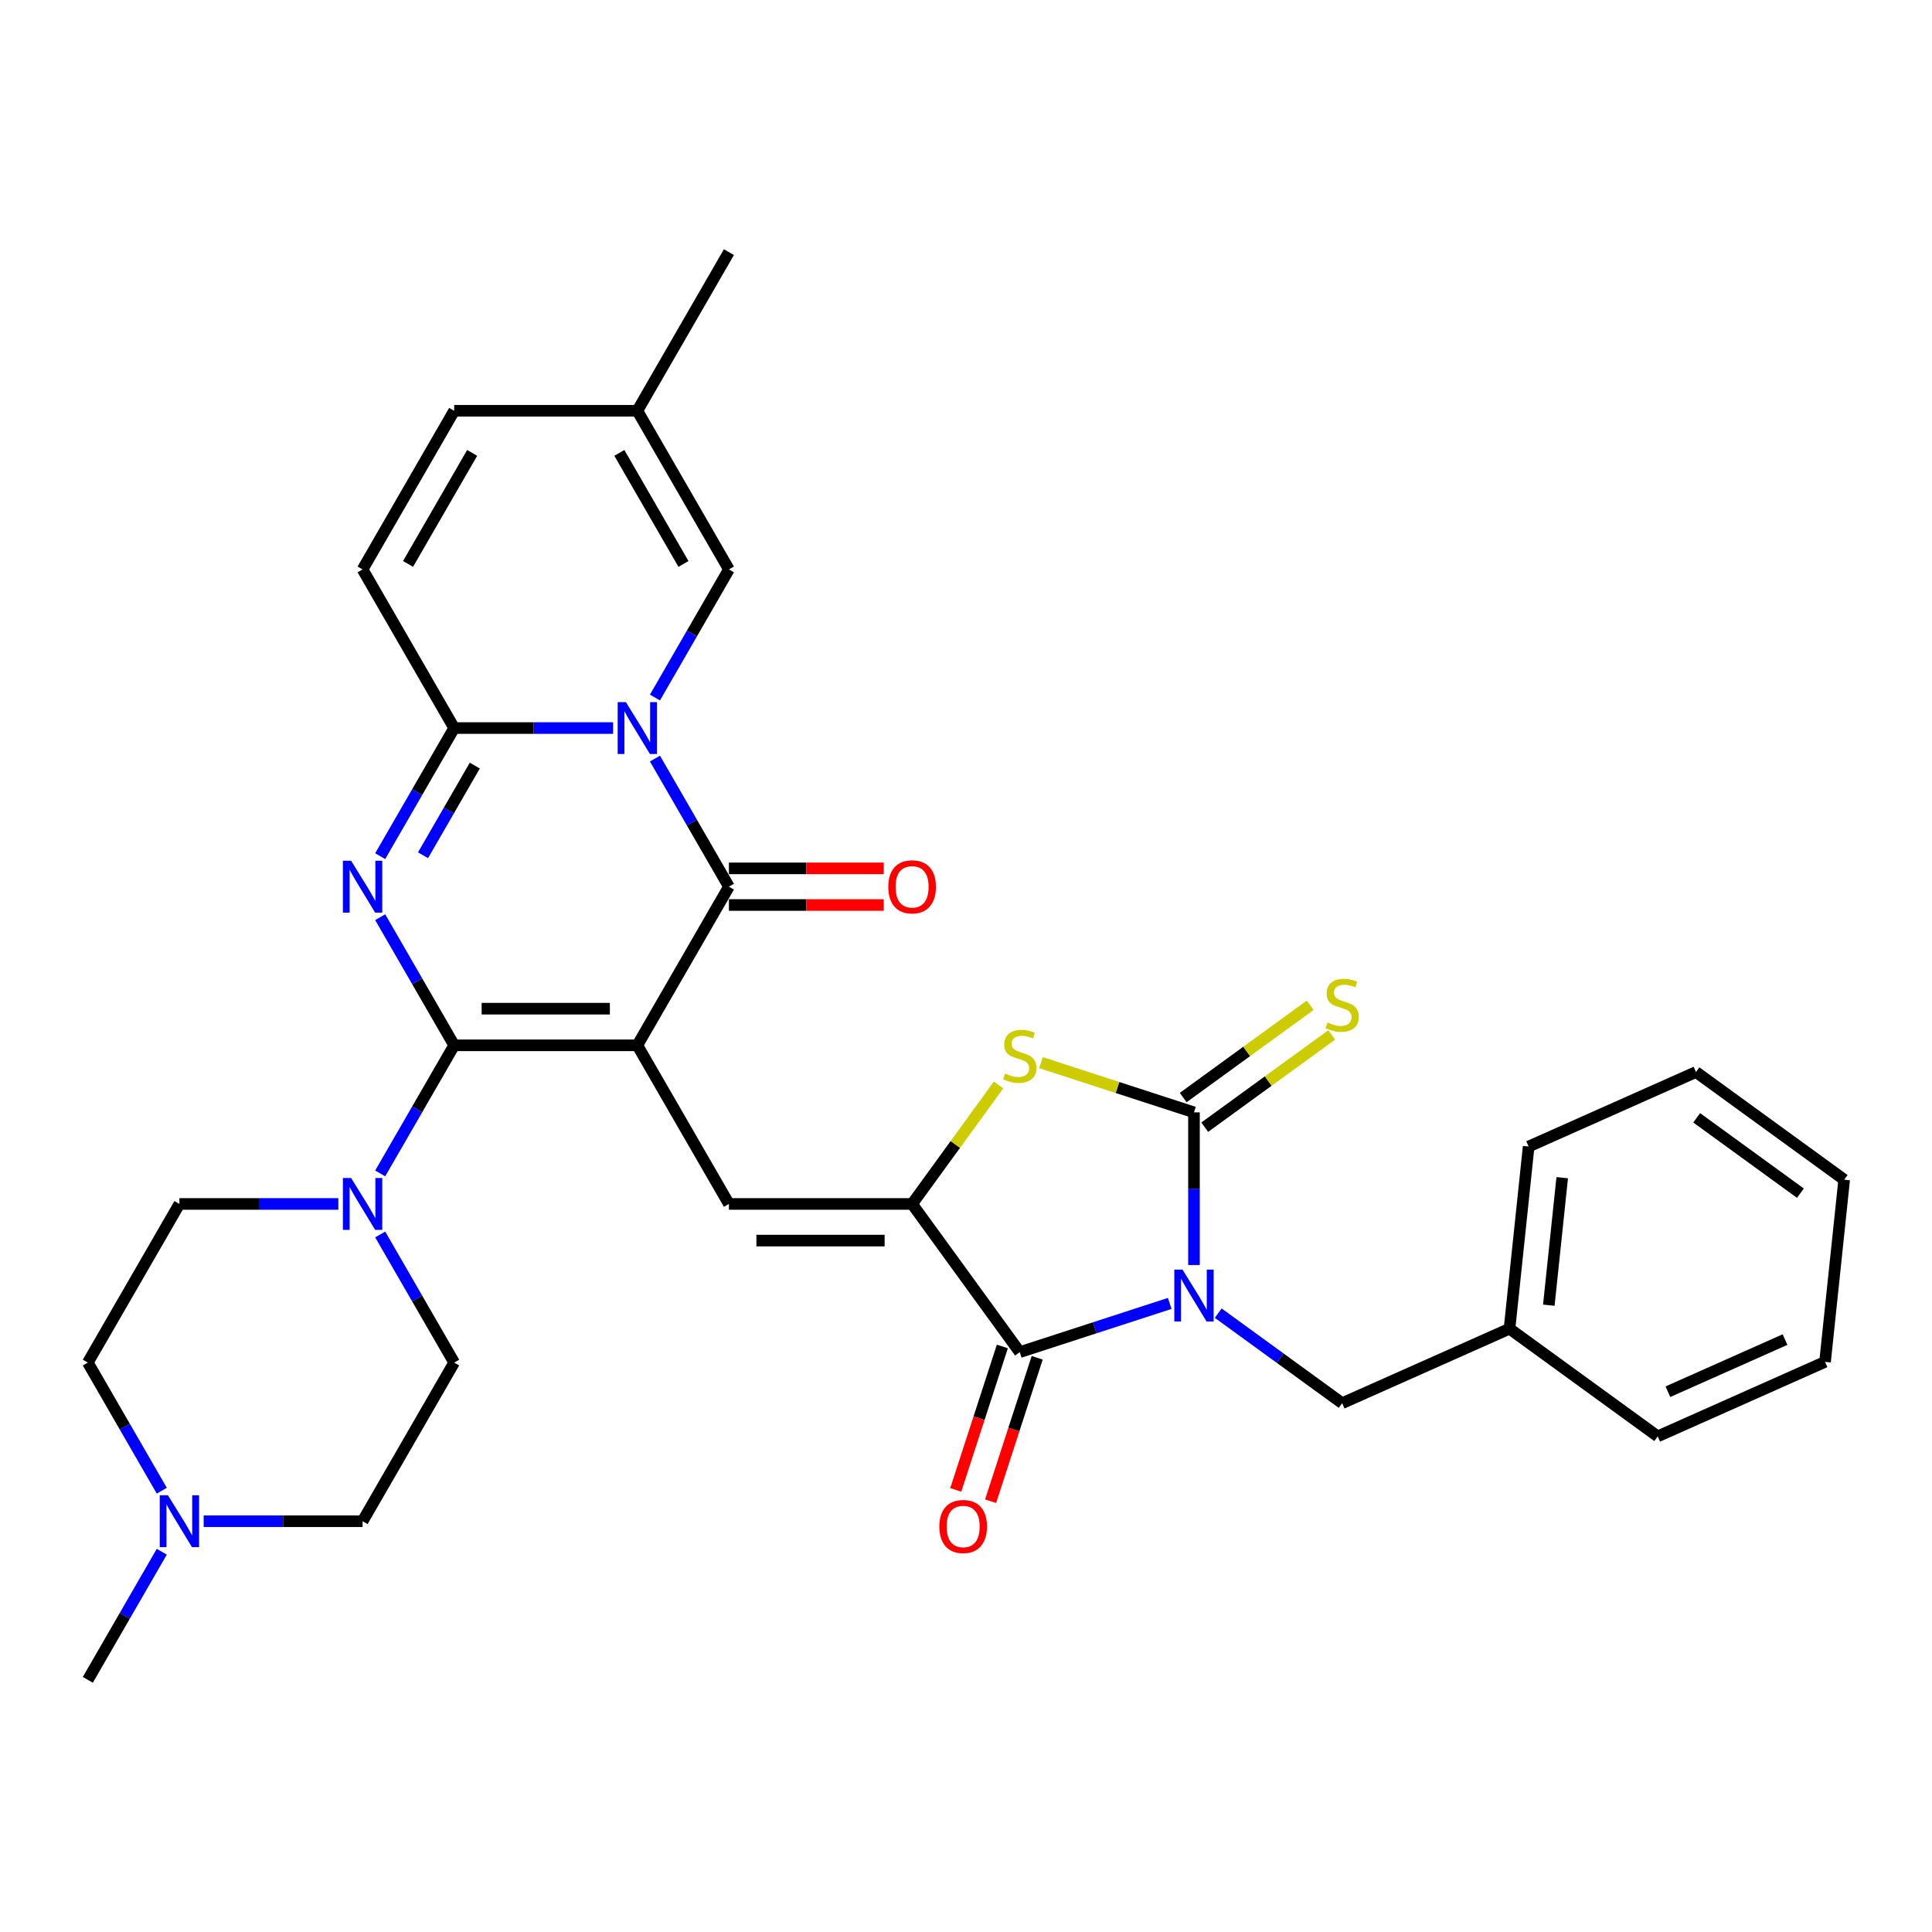 <?xml version='1.0' encoding='iso-8859-1'?>
<svg version='1.1' baseProfile='full'
              xmlns='http://www.w3.org/2000/svg'
                      xmlns:rdkit='http://www.rdkit.org/xml'
                      xmlns:xlink='http://www.w3.org/1999/xlink'
                  xml:space='preserve'
width='1000px' height='1000px' viewBox='0 0 1000 1000'>
<!-- END OF HEADER -->
<rect style='opacity:1.0;fill:#FFFFFF;stroke:none' width='1000' height='1000' x='0' y='0'> </rect>
<path class='bond-1' d='M 329.886,541.054 L 235.076,541.054' style='fill:none;fill-rule:evenodd;stroke:#000000;stroke-width:6px;stroke-linecap:butt;stroke-linejoin:miter;stroke-opacity:1' />
<path class='bond-1' d='M 315.665,522.092 L 249.297,522.092' style='fill:none;fill-rule:evenodd;stroke:#000000;stroke-width:6px;stroke-linecap:butt;stroke-linejoin:miter;stroke-opacity:1' />
<path class='bond-4' d='M 329.886,541.054 L 377.292,458.946' style='fill:none;fill-rule:evenodd;stroke:#000000;stroke-width:6px;stroke-linecap:butt;stroke-linejoin:miter;stroke-opacity:1' />
<path class='bond-9' d='M 329.886,541.054 L 377.292,623.163' style='fill:none;fill-rule:evenodd;stroke:#000000;stroke-width:6px;stroke-linecap:butt;stroke-linejoin:miter;stroke-opacity:1' />
<path class='bond-0' d='M 605.448,674.647 L 566.639,687.256' style='fill:none;fill-rule:evenodd;stroke:#0000FF;stroke-width:6px;stroke-linecap:butt;stroke-linejoin:miter;stroke-opacity:1' />
<path class='bond-0' d='M 566.639,687.256 L 527.83,699.866' style='fill:none;fill-rule:evenodd;stroke:#000000;stroke-width:6px;stroke-linecap:butt;stroke-linejoin:miter;stroke-opacity:1' />
<path class='bond-14' d='M 630.554,679.688 L 662.629,702.992' style='fill:none;fill-rule:evenodd;stroke:#0000FF;stroke-width:6px;stroke-linecap:butt;stroke-linejoin:miter;stroke-opacity:1' />
<path class='bond-14' d='M 662.629,702.992 L 694.704,726.296' style='fill:none;fill-rule:evenodd;stroke:#000000;stroke-width:6px;stroke-linecap:butt;stroke-linejoin:miter;stroke-opacity:1' />
<path class='bond-34' d='M 618.001,654.772 L 618.001,615.265' style='fill:none;fill-rule:evenodd;stroke:#0000FF;stroke-width:6px;stroke-linecap:butt;stroke-linejoin:miter;stroke-opacity:1' />
<path class='bond-34' d='M 618.001,615.265 L 618.001,575.757' style='fill:none;fill-rule:evenodd;stroke:#000000;stroke-width:6px;stroke-linecap:butt;stroke-linejoin:miter;stroke-opacity:1' />
<path class='bond-3' d='M 235.076,541.054 L 215.933,507.898' style='fill:none;fill-rule:evenodd;stroke:#000000;stroke-width:6px;stroke-linecap:butt;stroke-linejoin:miter;stroke-opacity:1' />
<path class='bond-3' d='M 215.933,507.898 L 196.79,474.741' style='fill:none;fill-rule:evenodd;stroke:#0000FF;stroke-width:6px;stroke-linecap:butt;stroke-linejoin:miter;stroke-opacity:1' />
<path class='bond-11' d='M 235.076,541.054 L 215.933,574.211' style='fill:none;fill-rule:evenodd;stroke:#000000;stroke-width:6px;stroke-linecap:butt;stroke-linejoin:miter;stroke-opacity:1' />
<path class='bond-11' d='M 215.933,574.211 L 196.79,607.367' style='fill:none;fill-rule:evenodd;stroke:#0000FF;stroke-width:6px;stroke-linecap:butt;stroke-linejoin:miter;stroke-opacity:1' />
<path class='bond-2' d='M 339.006,392.633 L 358.149,425.789' style='fill:none;fill-rule:evenodd;stroke:#0000FF;stroke-width:6px;stroke-linecap:butt;stroke-linejoin:miter;stroke-opacity:1' />
<path class='bond-2' d='M 358.149,425.789 L 377.292,458.946' style='fill:none;fill-rule:evenodd;stroke:#000000;stroke-width:6px;stroke-linecap:butt;stroke-linejoin:miter;stroke-opacity:1' />
<path class='bond-6' d='M 317.333,376.837 L 276.205,376.837' style='fill:none;fill-rule:evenodd;stroke:#0000FF;stroke-width:6px;stroke-linecap:butt;stroke-linejoin:miter;stroke-opacity:1' />
<path class='bond-6' d='M 276.205,376.837 L 235.076,376.837' style='fill:none;fill-rule:evenodd;stroke:#000000;stroke-width:6px;stroke-linecap:butt;stroke-linejoin:miter;stroke-opacity:1' />
<path class='bond-12' d='M 339.006,361.042 L 358.149,327.886' style='fill:none;fill-rule:evenodd;stroke:#0000FF;stroke-width:6px;stroke-linecap:butt;stroke-linejoin:miter;stroke-opacity:1' />
<path class='bond-12' d='M 358.149,327.886 L 377.292,294.729' style='fill:none;fill-rule:evenodd;stroke:#000000;stroke-width:6px;stroke-linecap:butt;stroke-linejoin:miter;stroke-opacity:1' />
<path class='bond-33' d='M 196.79,443.15 L 215.933,409.994' style='fill:none;fill-rule:evenodd;stroke:#0000FF;stroke-width:6px;stroke-linecap:butt;stroke-linejoin:miter;stroke-opacity:1' />
<path class='bond-33' d='M 215.933,409.994 L 235.076,376.837' style='fill:none;fill-rule:evenodd;stroke:#000000;stroke-width:6px;stroke-linecap:butt;stroke-linejoin:miter;stroke-opacity:1' />
<path class='bond-33' d='M 218.954,442.684 L 232.355,419.475' style='fill:none;fill-rule:evenodd;stroke:#0000FF;stroke-width:6px;stroke-linecap:butt;stroke-linejoin:miter;stroke-opacity:1' />
<path class='bond-33' d='M 232.355,419.475 L 245.755,396.265' style='fill:none;fill-rule:evenodd;stroke:#000000;stroke-width:6px;stroke-linecap:butt;stroke-linejoin:miter;stroke-opacity:1' />
<path class='bond-19' d='M 377.292,468.427 L 417.349,468.427' style='fill:none;fill-rule:evenodd;stroke:#000000;stroke-width:6px;stroke-linecap:butt;stroke-linejoin:miter;stroke-opacity:1' />
<path class='bond-19' d='M 417.349,468.427 L 457.407,468.427' style='fill:none;fill-rule:evenodd;stroke:#FF0000;stroke-width:6px;stroke-linecap:butt;stroke-linejoin:miter;stroke-opacity:1' />
<path class='bond-19' d='M 377.292,449.465 L 417.349,449.465' style='fill:none;fill-rule:evenodd;stroke:#000000;stroke-width:6px;stroke-linecap:butt;stroke-linejoin:miter;stroke-opacity:1' />
<path class='bond-19' d='M 417.349,449.465 L 457.407,449.465' style='fill:none;fill-rule:evenodd;stroke:#FF0000;stroke-width:6px;stroke-linecap:butt;stroke-linejoin:miter;stroke-opacity:1' />
<path class='bond-5' d='M 618.001,575.757 L 578.405,562.892' style='fill:none;fill-rule:evenodd;stroke:#000000;stroke-width:6px;stroke-linecap:butt;stroke-linejoin:miter;stroke-opacity:1' />
<path class='bond-5' d='M 578.405,562.892 L 538.81,550.027' style='fill:none;fill-rule:evenodd;stroke:#CCCC00;stroke-width:6px;stroke-linecap:butt;stroke-linejoin:miter;stroke-opacity:1' />
<path class='bond-15' d='M 623.574,583.428 L 656.436,559.552' style='fill:none;fill-rule:evenodd;stroke:#000000;stroke-width:6px;stroke-linecap:butt;stroke-linejoin:miter;stroke-opacity:1' />
<path class='bond-15' d='M 656.436,559.552 L 689.298,535.676' style='fill:none;fill-rule:evenodd;stroke:#CCCC00;stroke-width:6px;stroke-linecap:butt;stroke-linejoin:miter;stroke-opacity:1' />
<path class='bond-15' d='M 612.428,568.087 L 645.29,544.211' style='fill:none;fill-rule:evenodd;stroke:#000000;stroke-width:6px;stroke-linecap:butt;stroke-linejoin:miter;stroke-opacity:1' />
<path class='bond-15' d='M 645.29,544.211 L 678.152,520.335' style='fill:none;fill-rule:evenodd;stroke:#CCCC00;stroke-width:6px;stroke-linecap:butt;stroke-linejoin:miter;stroke-opacity:1' />
<path class='bond-13' d='M 235.076,376.837 L 187.67,294.729' style='fill:none;fill-rule:evenodd;stroke:#000000;stroke-width:6px;stroke-linecap:butt;stroke-linejoin:miter;stroke-opacity:1' />
<path class='bond-7' d='M 472.102,623.163 L 377.292,623.163' style='fill:none;fill-rule:evenodd;stroke:#000000;stroke-width:6px;stroke-linecap:butt;stroke-linejoin:miter;stroke-opacity:1' />
<path class='bond-7' d='M 457.881,642.125 L 391.513,642.125' style='fill:none;fill-rule:evenodd;stroke:#000000;stroke-width:6px;stroke-linecap:butt;stroke-linejoin:miter;stroke-opacity:1' />
<path class='bond-8' d='M 472.102,623.163 L 527.83,699.866' style='fill:none;fill-rule:evenodd;stroke:#000000;stroke-width:6px;stroke-linecap:butt;stroke-linejoin:miter;stroke-opacity:1' />
<path class='bond-10' d='M 472.102,623.163 L 494.477,592.367' style='fill:none;fill-rule:evenodd;stroke:#000000;stroke-width:6px;stroke-linecap:butt;stroke-linejoin:miter;stroke-opacity:1' />
<path class='bond-10' d='M 494.477,592.367 L 516.851,561.571' style='fill:none;fill-rule:evenodd;stroke:#CCCC00;stroke-width:6px;stroke-linecap:butt;stroke-linejoin:miter;stroke-opacity:1' />
<path class='bond-20' d='M 518.813,696.936 L 506.755,734.048' style='fill:none;fill-rule:evenodd;stroke:#000000;stroke-width:6px;stroke-linecap:butt;stroke-linejoin:miter;stroke-opacity:1' />
<path class='bond-20' d='M 506.755,734.048 L 494.697,771.159' style='fill:none;fill-rule:evenodd;stroke:#FF0000;stroke-width:6px;stroke-linecap:butt;stroke-linejoin:miter;stroke-opacity:1' />
<path class='bond-20' d='M 536.848,702.796 L 524.789,739.907' style='fill:none;fill-rule:evenodd;stroke:#000000;stroke-width:6px;stroke-linecap:butt;stroke-linejoin:miter;stroke-opacity:1' />
<path class='bond-20' d='M 524.789,739.907 L 512.731,777.019' style='fill:none;fill-rule:evenodd;stroke:#FF0000;stroke-width:6px;stroke-linecap:butt;stroke-linejoin:miter;stroke-opacity:1' />
<path class='bond-21' d='M 175.118,623.163 L 133.989,623.163' style='fill:none;fill-rule:evenodd;stroke:#0000FF;stroke-width:6px;stroke-linecap:butt;stroke-linejoin:miter;stroke-opacity:1' />
<path class='bond-21' d='M 133.989,623.163 L 92.86,623.163' style='fill:none;fill-rule:evenodd;stroke:#000000;stroke-width:6px;stroke-linecap:butt;stroke-linejoin:miter;stroke-opacity:1' />
<path class='bond-22' d='M 196.79,638.958 L 215.933,672.114' style='fill:none;fill-rule:evenodd;stroke:#0000FF;stroke-width:6px;stroke-linecap:butt;stroke-linejoin:miter;stroke-opacity:1' />
<path class='bond-22' d='M 215.933,672.114 L 235.076,705.271' style='fill:none;fill-rule:evenodd;stroke:#000000;stroke-width:6px;stroke-linecap:butt;stroke-linejoin:miter;stroke-opacity:1' />
<path class='bond-16' d='M 377.292,294.729 L 329.886,212.621' style='fill:none;fill-rule:evenodd;stroke:#000000;stroke-width:6px;stroke-linecap:butt;stroke-linejoin:miter;stroke-opacity:1' />
<path class='bond-16' d='M 353.759,291.894 L 320.575,234.418' style='fill:none;fill-rule:evenodd;stroke:#000000;stroke-width:6px;stroke-linecap:butt;stroke-linejoin:miter;stroke-opacity:1' />
<path class='bond-36' d='M 187.67,294.729 L 235.076,212.621' style='fill:none;fill-rule:evenodd;stroke:#000000;stroke-width:6px;stroke-linecap:butt;stroke-linejoin:miter;stroke-opacity:1' />
<path class='bond-36' d='M 211.203,291.894 L 244.387,234.418' style='fill:none;fill-rule:evenodd;stroke:#000000;stroke-width:6px;stroke-linecap:butt;stroke-linejoin:miter;stroke-opacity:1' />
<path class='bond-25' d='M 694.704,726.296 L 781.318,687.733' style='fill:none;fill-rule:evenodd;stroke:#000000;stroke-width:6px;stroke-linecap:butt;stroke-linejoin:miter;stroke-opacity:1' />
<path class='bond-18' d='M 329.886,212.621 L 235.076,212.621' style='fill:none;fill-rule:evenodd;stroke:#000000;stroke-width:6px;stroke-linecap:butt;stroke-linejoin:miter;stroke-opacity:1' />
<path class='bond-27' d='M 329.886,212.621 L 377.292,130.512' style='fill:none;fill-rule:evenodd;stroke:#000000;stroke-width:6px;stroke-linecap:butt;stroke-linejoin:miter;stroke-opacity:1' />
<path class='bond-17' d='M 105.413,787.379 L 146.542,787.379' style='fill:none;fill-rule:evenodd;stroke:#0000FF;stroke-width:6px;stroke-linecap:butt;stroke-linejoin:miter;stroke-opacity:1' />
<path class='bond-17' d='M 146.542,787.379 L 187.67,787.379' style='fill:none;fill-rule:evenodd;stroke:#000000;stroke-width:6px;stroke-linecap:butt;stroke-linejoin:miter;stroke-opacity:1' />
<path class='bond-26' d='M 83.74,803.175 L 64.597,836.331' style='fill:none;fill-rule:evenodd;stroke:#0000FF;stroke-width:6px;stroke-linecap:butt;stroke-linejoin:miter;stroke-opacity:1' />
<path class='bond-26' d='M 64.597,836.331 L 45.455,869.488' style='fill:none;fill-rule:evenodd;stroke:#000000;stroke-width:6px;stroke-linecap:butt;stroke-linejoin:miter;stroke-opacity:1' />
<path class='bond-35' d='M 83.74,771.584 L 64.597,738.427' style='fill:none;fill-rule:evenodd;stroke:#0000FF;stroke-width:6px;stroke-linecap:butt;stroke-linejoin:miter;stroke-opacity:1' />
<path class='bond-35' d='M 64.597,738.427 L 45.455,705.271' style='fill:none;fill-rule:evenodd;stroke:#000000;stroke-width:6px;stroke-linecap:butt;stroke-linejoin:miter;stroke-opacity:1' />
<path class='bond-24' d='M 92.86,623.163 L 45.455,705.271' style='fill:none;fill-rule:evenodd;stroke:#000000;stroke-width:6px;stroke-linecap:butt;stroke-linejoin:miter;stroke-opacity:1' />
<path class='bond-23' d='M 235.076,705.271 L 187.67,787.379' style='fill:none;fill-rule:evenodd;stroke:#000000;stroke-width:6px;stroke-linecap:butt;stroke-linejoin:miter;stroke-opacity:1' />
<path class='bond-28' d='M 781.318,687.733 L 791.228,593.442' style='fill:none;fill-rule:evenodd;stroke:#000000;stroke-width:6px;stroke-linecap:butt;stroke-linejoin:miter;stroke-opacity:1' />
<path class='bond-28' d='M 801.663,675.572 L 808.6,609.568' style='fill:none;fill-rule:evenodd;stroke:#000000;stroke-width:6px;stroke-linecap:butt;stroke-linejoin:miter;stroke-opacity:1' />
<path class='bond-29' d='M 781.318,687.733 L 858.021,743.461' style='fill:none;fill-rule:evenodd;stroke:#000000;stroke-width:6px;stroke-linecap:butt;stroke-linejoin:miter;stroke-opacity:1' />
<path class='bond-31' d='M 791.228,593.442 L 877.842,554.879' style='fill:none;fill-rule:evenodd;stroke:#000000;stroke-width:6px;stroke-linecap:butt;stroke-linejoin:miter;stroke-opacity:1' />
<path class='bond-30' d='M 858.021,743.461 L 944.635,704.899' style='fill:none;fill-rule:evenodd;stroke:#000000;stroke-width:6px;stroke-linecap:butt;stroke-linejoin:miter;stroke-opacity:1' />
<path class='bond-30' d='M 863.301,720.354 L 923.93,693.36' style='fill:none;fill-rule:evenodd;stroke:#000000;stroke-width:6px;stroke-linecap:butt;stroke-linejoin:miter;stroke-opacity:1' />
<path class='bond-32' d='M 944.635,704.899 L 954.545,610.607' style='fill:none;fill-rule:evenodd;stroke:#000000;stroke-width:6px;stroke-linecap:butt;stroke-linejoin:miter;stroke-opacity:1' />
<path class='bond-37' d='M 877.842,554.879 L 954.545,610.607' style='fill:none;fill-rule:evenodd;stroke:#000000;stroke-width:6px;stroke-linecap:butt;stroke-linejoin:miter;stroke-opacity:1' />
<path class='bond-37' d='M 878.202,578.579 L 931.894,617.589' style='fill:none;fill-rule:evenodd;stroke:#000000;stroke-width:6px;stroke-linecap:butt;stroke-linejoin:miter;stroke-opacity:1' />
<path  class='atom-1' d='M 612.066 657.143
L 620.864 671.364
Q 621.736 672.767, 623.139 675.308
Q 624.543 677.849, 624.618 678.001
L 624.618 657.143
L 628.183 657.143
L 628.183 683.993
L 624.505 683.993
L 615.062 668.444
Q 613.962 666.624, 612.786 664.538
Q 611.648 662.452, 611.307 661.807
L 611.307 683.993
L 607.818 683.993
L 607.818 657.143
L 612.066 657.143
' fill='#0000FF'/>
<path  class='atom-3' d='M 323.951 363.412
L 332.75 377.634
Q 333.622 379.037, 335.025 381.578
Q 336.428 384.119, 336.504 384.271
L 336.504 363.412
L 340.069 363.412
L 340.069 390.263
L 336.39 390.263
L 326.947 374.714
Q 325.847 372.893, 324.672 370.807
Q 323.534 368.722, 323.193 368.077
L 323.193 390.263
L 319.704 390.263
L 319.704 363.412
L 323.951 363.412
' fill='#0000FF'/>
<path  class='atom-4' d='M 181.735 445.521
L 190.534 459.742
Q 191.406 461.145, 192.809 463.686
Q 194.212 466.227, 194.288 466.379
L 194.288 445.521
L 197.853 445.521
L 197.853 472.371
L 194.174 472.371
L 184.731 456.822
Q 183.632 455.002, 182.456 452.916
Q 181.318 450.83, 180.977 450.185
L 180.977 472.371
L 177.488 472.371
L 177.488 445.521
L 181.735 445.521
' fill='#0000FF'/>
<path  class='atom-11' d='M 520.246 555.675
Q 520.549 555.789, 521.801 556.319
Q 523.052 556.85, 524.417 557.192
Q 525.82 557.495, 527.186 557.495
Q 529.727 557.495, 531.206 556.282
Q 532.685 555.03, 532.685 552.868
Q 532.685 551.389, 531.926 550.479
Q 531.206 549.569, 530.068 549.076
Q 528.93 548.583, 527.034 548.014
Q 524.645 547.294, 523.204 546.611
Q 521.801 545.928, 520.777 544.487
Q 519.791 543.046, 519.791 540.619
Q 519.791 537.244, 522.066 535.158
Q 524.379 533.072, 528.93 533.072
Q 532.04 533.072, 535.567 534.551
L 534.695 537.471
Q 531.471 536.144, 529.044 536.144
Q 526.427 536.144, 524.986 537.244
Q 523.545 538.305, 523.583 540.164
Q 523.583 541.605, 524.304 542.477
Q 525.062 543.349, 526.124 543.842
Q 527.224 544.335, 529.044 544.904
Q 531.471 545.663, 532.912 546.421
Q 534.353 547.18, 535.377 548.735
Q 536.439 550.252, 536.439 552.868
Q 536.439 556.585, 533.936 558.595
Q 531.471 560.567, 527.337 560.567
Q 524.948 560.567, 523.128 560.036
Q 521.345 559.543, 519.222 558.671
L 520.246 555.675
' fill='#CCCC00'/>
<path  class='atom-12' d='M 181.735 609.737
L 190.534 623.959
Q 191.406 625.362, 192.809 627.903
Q 194.212 630.444, 194.288 630.596
L 194.288 609.737
L 197.853 609.737
L 197.853 636.588
L 194.174 636.588
L 184.731 621.039
Q 183.632 619.218, 182.456 617.133
Q 181.318 615.047, 180.977 614.402
L 180.977 636.588
L 177.488 636.588
L 177.488 609.737
L 181.735 609.737
' fill='#0000FF'/>
<path  class='atom-16' d='M 687.119 529.245
Q 687.423 529.358, 688.674 529.889
Q 689.926 530.42, 691.291 530.762
Q 692.694 531.065, 694.059 531.065
Q 696.6 531.065, 698.079 529.851
Q 699.558 528.6, 699.558 526.438
Q 699.558 524.959, 698.8 524.049
Q 698.079 523.139, 696.942 522.646
Q 695.804 522.153, 693.908 521.584
Q 691.518 520.863, 690.077 520.181
Q 688.674 519.498, 687.65 518.057
Q 686.664 516.616, 686.664 514.189
Q 686.664 510.813, 688.94 508.728
Q 691.253 506.642, 695.804 506.642
Q 698.914 506.642, 702.441 508.121
L 701.568 511.041
Q 698.345 509.714, 695.918 509.714
Q 693.301 509.714, 691.86 510.813
Q 690.419 511.875, 690.457 513.734
Q 690.457 515.175, 691.177 516.047
Q 691.936 516.919, 692.998 517.412
Q 694.097 517.905, 695.918 518.474
Q 698.345 519.233, 699.786 519.991
Q 701.227 520.75, 702.251 522.304
Q 703.313 523.821, 703.313 526.438
Q 703.313 530.155, 700.81 532.165
Q 698.345 534.137, 694.211 534.137
Q 691.822 534.137, 690.001 533.606
Q 688.219 533.113, 686.095 532.241
L 687.119 529.245
' fill='#CCCC00'/>
<path  class='atom-18' d='M 86.925 773.954
L 95.723 788.176
Q 96.595 789.579, 97.999 792.12
Q 99.402 794.661, 99.478 794.812
L 99.478 773.954
L 103.042 773.954
L 103.042 800.805
L 99.364 800.805
L 89.921 785.256
Q 88.821 783.435, 87.645 781.349
Q 86.507 779.264, 86.166 778.619
L 86.166 800.805
L 82.677 800.805
L 82.677 773.954
L 86.925 773.954
' fill='#0000FF'/>
<path  class='atom-20' d='M 459.777 459.022
Q 459.777 452.575, 462.962 448.972
Q 466.148 445.369, 472.102 445.369
Q 478.056 445.369, 481.242 448.972
Q 484.428 452.575, 484.428 459.022
Q 484.428 465.545, 481.204 469.261
Q 477.98 472.94, 472.102 472.94
Q 466.186 472.94, 462.962 469.261
Q 459.777 465.583, 459.777 459.022
M 472.102 469.906
Q 476.198 469.906, 478.398 467.175
Q 480.635 464.407, 480.635 459.022
Q 480.635 453.75, 478.398 451.095
Q 476.198 448.403, 472.102 448.403
Q 468.006 448.403, 465.769 451.058
Q 463.569 453.712, 463.569 459.022
Q 463.569 464.445, 465.769 467.175
Q 468.006 469.906, 472.102 469.906
' fill='#FF0000'/>
<path  class='atom-21' d='M 486.207 790.112
Q 486.207 783.665, 489.393 780.062
Q 492.578 776.459, 498.532 776.459
Q 504.487 776.459, 507.672 780.062
Q 510.858 783.665, 510.858 790.112
Q 510.858 796.635, 507.634 800.352
Q 504.411 804.03, 498.532 804.03
Q 492.616 804.03, 489.393 800.352
Q 486.207 796.673, 486.207 790.112
M 498.532 800.996
Q 502.628 800.996, 504.828 798.266
Q 507.065 795.497, 507.065 790.112
Q 507.065 784.841, 504.828 782.186
Q 502.628 779.493, 498.532 779.493
Q 494.437 779.493, 492.199 782.148
Q 489.999 784.803, 489.999 790.112
Q 489.999 795.535, 492.199 798.266
Q 494.437 800.996, 498.532 800.996
' fill='#FF0000'/>
</svg>
